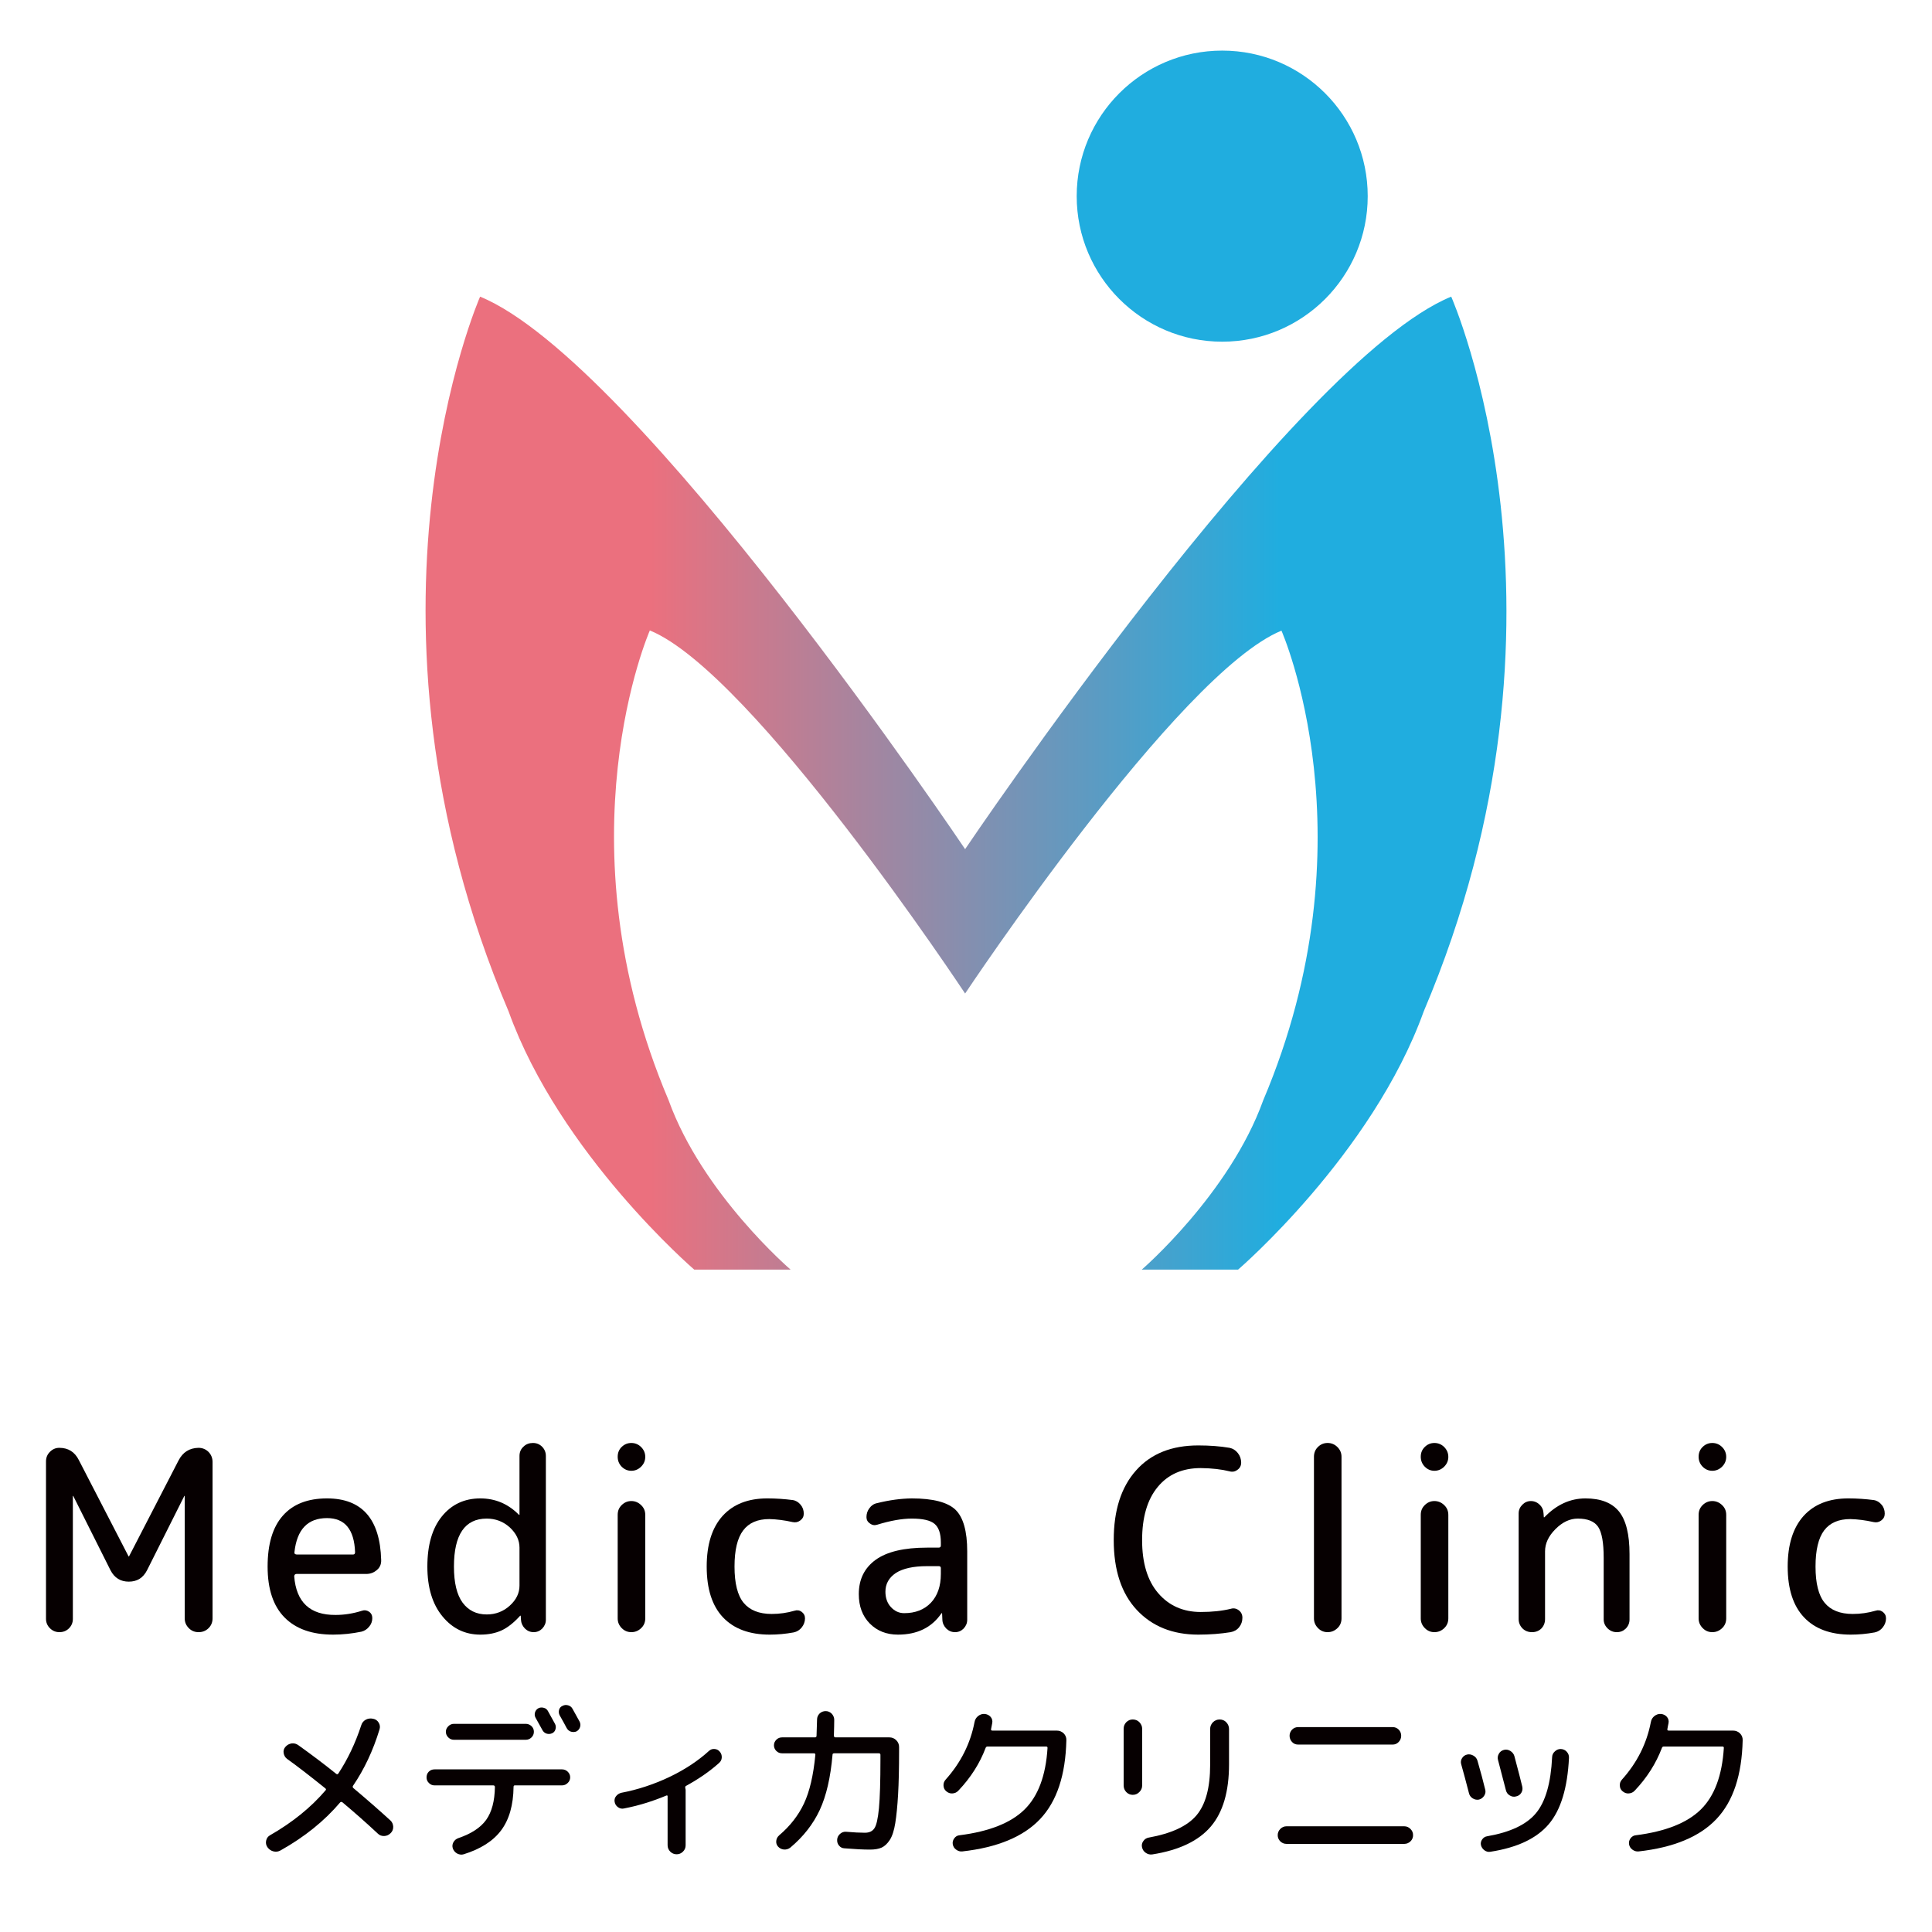 <?xml version="1.0" encoding="utf-8"?>
<!-- Generator: Adobe Illustrator 16.0.4, SVG Export Plug-In . SVG Version: 6.00 Build 0)  -->
<!DOCTYPE svg PUBLIC "-//W3C//DTD SVG 1.1//EN" "http://www.w3.org/Graphics/SVG/1.1/DTD/svg11.dtd">
<svg version="1.1" id="レイヤー_1" xmlns="http://www.w3.org/2000/svg" xmlns:xlink="http://www.w3.org/1999/xlink" x="0px"
	 y="0px" width="420px" height="420px" viewBox="0 0 420 420" enable-background="new 0 0 420 420" xml:space="preserve">
<g>
	<g>
		<linearGradient id="SVGID_1_" gradientUnits="userSpaceOnUse" x1="92.515" y1="170.245" x2="327.489" y2="170.245">
			<stop  offset="0.208" style="stop-color:#EB707E"/>
			<stop  offset="0.79" style="stop-color:#20ADDF"/>
		</linearGradient>
		<path fill="url(#SVGID_1_)" d="M315.481,64.49c-34.135,13.978-105.673,120.111-105.673,120.111s-71.3-106.134-105.44-120.111
			c0,0-30.415,69.115,6.196,155.385C121.737,250.92,150.918,276,150.918,276h20.944c0,0-19.168-16.428-26.515-36.822
			c-24.063-56.684-4.077-102.124-4.077-102.124c22.428,9.162,68.538,78.931,68.538,78.931s46.339-69.709,68.771-78.884
			c0,0,20.096,45.38-3.966,102.093C267.276,259.58,248.216,276,248.216,276h20.939c0,0,29.18-25.08,40.348-56.125
			C346.126,133.605,315.481,64.49,315.481,64.49z"/>
		<path fill="#20ADDF" d="M297.33,42.646c0,17.456-14.164,31.633-31.632,31.633s-31.633-14.177-31.633-31.633
			C234.065,25.165,248.23,11,265.698,11S297.33,25.165,297.33,42.646z"/>
	</g>
	<g>
		<g>
			<path fill="#060001" d="M14.979,354.002c-0.565,0.55-1.254,0.817-2.057,0.817c-0.806,0-1.491-0.282-2.066-0.856
				C10.287,353.401,10,352.706,10,351.93v-34.228c0-0.829,0.287-1.524,0.856-2.087c0.575-0.576,1.247-0.87,2.039-0.87
				c1.93,0,3.345,0.883,4.23,2.637l10.817,20.945c0,0.013,0.021,0.039,0.061,0.039c0.022,0,0.054-0.026,0.054-0.039l10.76-20.839
				c0.923-1.792,2.368-2.702,4.331-2.743c0.869,0,1.585,0.309,2.178,0.883c0.578,0.589,0.882,1.338,0.882,2.182v34.014
				c0,0.855-0.304,1.578-0.882,2.14c-0.593,0.574-1.309,0.856-2.145,0.856c-0.843,0-1.552-0.282-2.144-0.883
				c-0.589-0.603-0.879-1.284-0.879-2.113v-26.578c0-0.039-0.021-0.054-0.063-0.054c-0.027,0-0.043,0.015-0.043,0.054l-8.094,16.132
				c-0.855,1.658-2.176,2.461-3.955,2.461c-1.789,0-3.109-0.803-3.973-2.461l-8.086-16.132c0-0.039-0.017-0.054-0.05-0.054
				c-0.044,0-0.054,0.015-0.054,0.054v26.685C15.842,352.745,15.552,353.428,14.979,354.002z"/>
			<path fill="#060001" d="M72.421,355.354c-4.571,0-8.086-1.23-10.551-3.719c-2.461-2.488-3.694-6.166-3.694-11.076
				c0-4.894,1.104-8.585,3.317-11.073c2.213-2.503,5.41-3.746,9.594-3.746c7.6,0,11.533,4.469,11.777,13.39
				c0.033,0.896-0.271,1.632-0.934,2.179c-0.669,0.576-1.435,0.856-2.33,0.856H64.442c-0.287,0-0.448,0.188-0.485,0.496
				c0.436,5.645,3.431,8.454,8.999,8.413c1.932,0,3.836-0.309,5.73-0.91c0.535-0.188,1.05-0.119,1.531,0.202
				s0.717,0.801,0.717,1.403c0,0.682-0.221,1.297-0.669,1.832c-0.444,0.562-1.007,0.936-1.686,1.11
				C76.547,355.126,74.494,355.354,72.421,355.354z M71.087,330.021c-4.184,0-6.538,2.461-7.076,7.396
				c-0.066,0.32,0.094,0.481,0.479,0.521h12.275c0.284,0,0.424-0.173,0.424-0.521C77.006,332.482,74.966,330.021,71.087,330.021z"/>
			<path fill="#060001" d="M104.419,355.354c-3.314,0-6.076-1.325-8.246-3.986c-2.177-2.648-3.268-6.26-3.268-10.809
				c0-4.667,1.048-8.317,3.157-10.913c2.103-2.595,4.897-3.906,8.356-3.906c3.244,0,6.028,1.178,8.359,3.532
				c0.027,0.026,0.066,0.054,0.102,0.054c0.043,0,0.053-0.027,0.053-0.054v-12.747c0-0.829,0.284-1.498,0.865-2.033
				c0.562-0.55,1.247-0.803,2.054-0.803s1.465,0.28,2.013,0.829c0.535,0.562,0.802,1.217,0.802,2.007v35.604
				c0,0.722-0.263,1.338-0.777,1.899c-0.517,0.522-1.148,0.79-1.871,0.79c-0.738,0-1.37-0.268-1.909-0.79
				c-0.531-0.562-0.815-1.178-0.853-1.899l-0.056-0.842c0-0.041-0.01-0.054-0.053-0.054c-0.035,0-0.078,0.013-0.107,0.054
				c-1.362,1.498-2.696,2.554-4.017,3.157C107.712,355.046,106.167,355.354,104.419,355.354z M105.809,330.128
				c-4.743,0-7.125,3.49-7.125,10.432c0,3.52,0.628,6.127,1.879,7.839c1.245,1.686,2.992,2.568,5.246,2.568
				c1.931,0,3.6-0.63,5.011-1.912c1.408-1.271,2.113-2.716,2.113-4.36v-8.252c0-1.632-0.705-3.092-2.113-4.402
				C109.408,330.771,107.739,330.128,105.809,330.128z"/>
			<path fill="#060001" d="M135.152,314.546c0.599-0.576,1.286-0.856,2.098-0.856c0.805,0,1.506,0.28,2.109,0.868
				c0.608,0.604,0.915,1.325,0.915,2.155c0,0.829-0.307,1.537-0.915,2.14c-0.604,0.589-1.305,0.883-2.109,0.883
				c-0.812,0-1.499-0.294-2.098-0.883c-0.586-0.603-0.872-1.325-0.872-2.167C134.28,315.83,134.566,315.107,135.152,314.546z
				 M139.359,353.963c-0.604,0.574-1.305,0.856-2.109,0.856c-0.812,0-1.499-0.282-2.098-0.883c-0.586-0.603-0.872-1.284-0.872-2.113
				v-22.497c0-0.884,0.286-1.566,0.872-2.141c0.599-0.576,1.286-0.871,2.098-0.871c0.805,0,1.506,0.295,2.109,0.871
				c0.608,0.574,0.915,1.257,0.915,2.141v22.497C140.274,352.679,139.968,353.401,139.359,353.963z"/>
			<path fill="#060001" d="M167.337,355.354c-4.388,0-7.777-1.245-10.154-3.745c-2.368-2.501-3.552-6.181-3.552-11.05
				c0-4.774,1.145-8.439,3.451-11.008c2.303-2.541,5.544-3.812,9.718-3.812c1.933,0,3.771,0.135,5.52,0.36
				c0.677,0.095,1.257,0.455,1.716,1.005c0.461,0.535,0.697,1.203,0.697,1.953c0,0.615-0.253,1.097-0.751,1.471
				c-0.498,0.375-1.058,0.494-1.662,0.36c-1.782-0.401-3.479-0.615-5.086-0.654c-2.537,0-4.429,0.814-5.671,2.461
				c-1.26,1.659-1.884,4.28-1.884,7.863c0,3.653,0.663,6.275,1.98,7.88c1.325,1.605,3.36,2.421,6.109,2.421
				c1.713,0,3.356-0.241,4.925-0.696c0.576-0.188,1.102-0.119,1.578,0.227c0.482,0.362,0.729,0.817,0.729,1.433
				c0,0.708-0.24,1.364-0.697,1.953c-0.469,0.588-1.048,0.948-1.771,1.097C170.781,355.194,169.055,355.354,167.337,355.354z"/>
			<path fill="#060001" d="M195.212,355.354c-2.494,0-4.538-0.803-6.135-2.422c-1.583-1.605-2.382-3.731-2.382-6.38
				c0-3.211,1.221-5.684,3.666-7.464c2.451-1.766,6.172-2.646,11.175-2.646h2.521c0.321,0,0.476-0.161,0.476-0.47v-0.654
				c0-1.926-0.459-3.278-1.362-4.04c-0.916-0.775-2.561-1.15-4.956-1.15c-2.109,0-4.626,0.44-7.546,1.338
				c-0.542,0.173-1.064,0.093-1.559-0.282c-0.506-0.333-0.749-0.814-0.749-1.376c0-0.723,0.21-1.379,0.643-1.941
				c0.428-0.601,1-0.976,1.708-1.108c2.648-0.657,5.149-0.99,7.503-1.018c4.606,0,7.769,0.83,9.483,2.447
				c1.706,1.646,2.566,4.67,2.566,9.069v14.873c0,0.722-0.258,1.338-0.776,1.899c-0.519,0.522-1.14,0.79-1.877,0.79
				c-0.724,0-1.364-0.268-1.905-0.79c-0.524-0.562-0.815-1.178-0.842-1.899l-0.062-1.377c0-0.041-0.017-0.065-0.06-0.065
				c-0.064,0-0.104,0.024-0.104,0.065C202.536,353.815,199.396,355.354,195.212,355.354z M201.536,340.468
				c-3.001,0-5.257,0.508-6.779,1.483c-1.511,1.017-2.274,2.368-2.274,4.066c0,1.379,0.399,2.488,1.198,3.358
				c0.809,0.868,1.76,1.312,2.875,1.312c2.428,0,4.364-0.75,5.812-2.262c1.442-1.525,2.165-3.612,2.165-6.261v-1.27
				c0-0.282-0.154-0.428-0.476-0.428H201.536z"/>
			<path fill="#060001" d="M260.495,355.354c-5.564,0-10.025-1.793-13.361-5.363c-3.339-3.572-5.018-8.641-5.018-15.208
				c0-6.462,1.619-11.504,4.856-15.128c3.237-3.639,7.744-5.431,13.522-5.431c2.501,0,4.774,0.173,6.808,0.521
				c0.708,0.148,1.312,0.522,1.793,1.138c0.481,0.602,0.723,1.312,0.723,2.087c0,0.643-0.268,1.178-0.803,1.552
				c-0.535,0.401-1.111,0.509-1.713,0.334c-1.712-0.429-3.799-0.682-6.272-0.708c-3.959,0-7.083,1.35-9.343,4.091
				c-2.268,2.729-3.403,6.596-3.403,11.572c0,4.988,1.177,8.841,3.511,11.543c2.333,2.714,5.422,4.078,9.235,4.078
				c2.435,0,4.614-0.227,6.54-0.695c0.602-0.188,1.178-0.08,1.713,0.309c0.535,0.399,0.803,0.949,0.803,1.63
				c0,0.776-0.229,1.459-0.696,2.048c-0.461,0.589-1.084,0.948-1.872,1.097C265.377,355.167,263.037,355.354,260.495,355.354z"/>
			<path fill="#060001" d="M290.725,353.963c-0.603,0.574-1.311,0.856-2.113,0.856s-1.507-0.282-2.087-0.883
				c-0.589-0.603-0.883-1.284-0.883-2.113v-35.138c0-0.855,0.294-1.578,0.883-2.14c0.58-0.576,1.284-0.856,2.087-0.856
				s1.511,0.28,2.113,0.868c0.615,0.604,0.907,1.312,0.907,2.128v35.138C291.632,352.679,291.34,353.401,290.725,353.963z"/>
			<path fill="#060001" d="M309.744,314.546c0.589-0.576,1.284-0.856,2.087-0.856c0.796,0,1.511,0.28,2.113,0.868
				c0.601,0.604,0.909,1.325,0.909,2.155c0,0.829-0.309,1.537-0.909,2.14c-0.603,0.589-1.317,0.883-2.113,0.883
				c-0.803,0-1.498-0.294-2.087-0.883c-0.589-0.603-0.883-1.325-0.883-2.167C308.861,315.83,309.155,315.107,309.744,314.546z
				 M313.944,353.963c-0.603,0.574-1.317,0.856-2.113,0.856c-0.803,0-1.498-0.282-2.087-0.883c-0.589-0.603-0.883-1.284-0.883-2.113
				v-22.497c0-0.884,0.294-1.566,0.883-2.141c0.589-0.576,1.284-0.871,2.087-0.871c0.796,0,1.511,0.295,2.113,0.871
				c0.601,0.574,0.909,1.257,0.909,2.141v22.497C314.854,352.679,314.545,353.401,313.944,353.963z"/>
			<path fill="#060001" d="M335.071,354.029c-0.529,0.522-1.21,0.79-2.027,0.79c-0.829,0-1.511-0.268-2.072-0.817
				c-0.55-0.574-0.829-1.23-0.829-2.033V328.99c0-0.708,0.268-1.338,0.781-1.858c0.515-0.535,1.145-0.817,1.873-0.817
				s1.371,0.268,1.906,0.791c0.534,0.508,0.814,1.136,0.85,1.885l0.06,0.817c0,0.026,0.013,0.053,0.054,0.053
				c0.026,0,0.065-0.026,0.106-0.053c2.607-2.702,5.571-4.067,8.895-4.067c3.317,0,5.746,0.949,7.283,2.836
				c1.531,1.9,2.295,4.977,2.295,9.255v14.206c0,0.775-0.262,1.431-0.803,1.992c-0.535,0.522-1.184,0.79-1.953,0.79
				s-1.433-0.268-2.007-0.817c-0.576-0.574-0.855-1.216-0.855-1.965v-13.389c0-3.291-0.401-5.523-1.204-6.728
				c-0.803-1.191-2.286-1.793-4.427-1.793c-1.712,0-3.332,0.762-4.842,2.274c-1.525,1.524-2.274,3.13-2.274,4.854v14.712
				C335.88,352.786,335.612,353.468,335.071,354.029z"/>
			<path fill="#060001" d="M370.148,314.546c0.589-0.576,1.284-0.856,2.093-0.856c0.803,0,1.505,0.28,2.114,0.868
				c0.606,0.604,0.909,1.325,0.909,2.155c0,0.829-0.303,1.537-0.909,2.14c-0.609,0.589-1.312,0.883-2.114,0.883
				c-0.809,0-1.504-0.294-2.093-0.883c-0.589-0.603-0.883-1.325-0.883-2.167C369.266,315.83,369.56,315.107,370.148,314.546z
				 M374.355,353.963c-0.609,0.574-1.312,0.856-2.114,0.856c-0.809,0-1.504-0.282-2.093-0.883c-0.589-0.603-0.883-1.284-0.883-2.113
				v-22.497c0-0.884,0.294-1.566,0.883-2.141c0.589-0.576,1.284-0.871,2.093-0.871c0.803,0,1.505,0.295,2.114,0.871
				c0.606,0.574,0.909,1.257,0.909,2.141v22.497C375.265,352.679,374.962,353.401,374.355,353.963z"/>
			<path fill="#060001" d="M402.343,355.354c-4.399,0-7.785-1.245-10.151-3.745c-2.375-2.501-3.564-6.181-3.564-11.05
				c0-4.774,1.156-8.439,3.457-11.008c2.307-2.541,5.538-3.812,9.724-3.812c1.927,0,3.758,0.135,5.512,0.36
				c0.681,0.095,1.257,0.455,1.712,1.005c0.467,0.535,0.695,1.203,0.695,1.953c0,0.615-0.249,1.097-0.749,1.471
				c-0.496,0.375-1.058,0.494-1.658,0.36c-1.793-0.401-3.479-0.615-5.083-0.654c-2.542,0-4.436,0.814-5.685,2.461
				c-1.245,1.659-1.873,4.28-1.873,7.863c0,3.653,0.661,6.275,1.986,7.88c1.317,1.605,3.351,2.421,6.105,2.421
				c1.713,0,3.351-0.241,4.923-0.696c0.568-0.188,1.097-0.119,1.579,0.227c0.481,0.362,0.728,0.817,0.728,1.433
				c0,0.708-0.234,1.364-0.701,1.953c-0.455,0.588-1.058,0.948-1.76,1.097C405.779,355.194,404.055,355.354,402.343,355.354z"/>
		</g>
		<g>
			<g>
				<path fill="#060001" d="M60.995,402.263c-0.479,0.268-0.987,0.349-1.542,0.214c-0.545-0.133-0.989-0.454-1.324-0.924
					c-0.291-0.44-0.385-0.909-0.271-1.418c0.104-0.508,0.392-0.909,0.839-1.162c4.886-2.797,8.915-6.061,12.096-9.792
					c0.12-0.134,0.1-0.268-0.071-0.413c-3.417-2.744-6.192-4.896-8.325-6.409c-0.408-0.307-0.649-0.749-0.737-1.27
					c-0.083-0.508,0.058-0.978,0.412-1.364c0.337-0.389,0.786-0.63,1.331-0.723c0.549-0.067,1.04,0.08,1.475,0.401
					c2.631,1.886,5.367,3.919,8.22,6.22c0.17,0.121,0.308,0.106,0.431-0.039c2.05-3.118,3.719-6.608,4.989-10.487
					c0.164-0.562,0.491-0.964,0.979-1.243c0.498-0.268,1.026-0.336,1.604-0.214c0.546,0.092,0.961,0.401,1.235,0.868
					c0.277,0.469,0.327,0.95,0.166,1.459c-1.391,4.572-3.303,8.639-5.743,12.224c-0.117,0.161-0.111,0.336,0.033,0.496
					c3.163,2.661,5.854,5.028,8.079,7.062c0.381,0.348,0.58,0.816,0.611,1.352c0.022,0.548-0.171,1.029-0.556,1.403
					c-0.397,0.401-0.868,0.615-1.42,0.63c-0.556,0.013-1.017-0.16-1.399-0.55c-2.47-2.312-5.02-4.56-7.65-6.766
					c-0.193-0.136-0.361-0.136-0.504,0C70.534,395.854,66.218,399.332,60.995,402.263z"/>
				<path fill="#060001" d="M94.453,388.125c-0.451,0-0.856-0.16-1.204-0.508c-0.344-0.321-0.521-0.75-0.521-1.204
					c0-0.509,0.156-0.937,0.478-1.258c0.335-0.335,0.738-0.508,1.247-0.508h27.745c0.471,0,0.893,0.173,1.24,0.521
					s0.515,0.749,0.515,1.204c0,0.469-0.173,0.896-0.535,1.23c-0.354,0.348-0.766,0.522-1.22,0.522h-10.27
					c-0.188,0-0.284,0.107-0.284,0.321c-0.047,3.957-0.946,7.102-2.691,9.441c-1.745,2.342-4.462,4.066-8.149,5.217
					c-0.476,0.148-0.949,0.08-1.42-0.16c-0.459-0.268-0.778-0.628-0.951-1.136c-0.144-0.47-0.095-0.897,0.145-1.338
					c0.24-0.416,0.599-0.723,1.08-0.883c2.825-0.963,4.838-2.289,6.049-3.986c1.208-1.712,1.835-4.066,1.883-7.116
					c0-0.214-0.107-0.334-0.325-0.36H94.453z M98.684,374.748h15.62c0.474,0,0.889,0.176,1.239,0.496
					c0.346,0.334,0.519,0.749,0.519,1.217c0,0.493-0.173,0.896-0.519,1.242c-0.351,0.336-0.766,0.511-1.239,0.511h-15.62
					c-0.478,0-0.887-0.175-1.23-0.511c-0.344-0.346-0.528-0.749-0.528-1.242c0-0.455,0.185-0.842,0.528-1.189
					S98.206,374.748,98.684,374.748z M117.028,371.365c0.379-0.202,0.782-0.214,1.204-0.095c0.418,0.107,0.722,0.362,0.911,0.749
					c0.867,1.539,1.365,2.461,1.507,2.729c0.188,0.349,0.232,0.749,0.109,1.178c-0.124,0.428-0.371,0.722-0.768,0.883
					c-0.396,0.175-0.795,0.188-1.202,0.054c-0.403-0.146-0.708-0.414-0.896-0.803c-0.846-1.511-1.325-2.381-1.472-2.648
					c-0.19-0.36-0.23-0.735-0.117-1.15C116.436,371.859,116.666,371.564,117.028,371.365z M124.457,371.473
					c0.696,1.23,1.213,2.167,1.546,2.794c0.188,0.39,0.221,0.79,0.091,1.191c-0.128,0.414-0.396,0.723-0.776,0.937
					c-0.374,0.161-0.775,0.173-1.197,0.054c-0.424-0.134-0.734-0.416-0.949-0.817c-0.318-0.615-0.816-1.524-1.515-2.755
					c-0.187-0.375-0.23-0.749-0.121-1.178c0.107-0.401,0.364-0.695,0.77-0.868c0.381-0.201,0.786-0.229,1.208-0.107
					C123.927,370.843,124.243,371.083,124.457,371.473z"/>
				<path fill="#060001" d="M135.62,393.152c-0.451,0.095-0.883,0-1.291-0.294c-0.405-0.307-0.647-0.682-0.718-1.177
					c-0.074-0.453,0.039-0.869,0.323-1.217c0.284-0.36,0.662-0.601,1.113-0.723c3.546-0.668,6.992-1.805,10.357-3.383
					c3.356-1.593,6.276-3.492,8.736-5.739c0.335-0.307,0.736-0.44,1.203-0.401c0.466,0.026,0.844,0.229,1.134,0.588
					c0.305,0.348,0.449,0.764,0.427,1.258c-0.019,0.481-0.212,0.856-0.572,1.177c-2.005,1.808-4.408,3.466-7.181,4.991
					c-0.162,0.08-0.224,0.226-0.177,0.481c0.048,0.187,0.076,0.32,0.076,0.428v11.998c0,0.562-0.193,1.028-0.589,1.391
					c-0.376,0.388-0.831,0.574-1.372,0.574c-0.535,0-0.998-0.199-1.385-0.574c-0.381-0.401-0.572-0.855-0.572-1.391v-10.621
					c0-0.2-0.101-0.253-0.288-0.175C141.804,391.615,138.733,392.552,135.62,393.152z"/>
				<path fill="#060001" d="M170.012,381.154c-0.481,0-0.889-0.16-1.243-0.508c-0.346-0.348-0.519-0.762-0.519-1.243
					c0-0.455,0.173-0.844,0.519-1.204c0.354-0.348,0.762-0.508,1.243-0.508h7.17c0.225,0,0.327-0.134,0.327-0.362
					c0.07-2.206,0.111-3.369,0.111-3.49c0-0.521,0.177-0.963,0.554-1.338c0.368-0.348,0.817-0.521,1.325-0.521
					c0.515,0,0.953,0.199,1.313,0.562c0.355,0.388,0.543,0.842,0.543,1.323c0,0.856-0.031,2.007-0.074,3.464
					c0,0.202,0.103,0.335,0.317,0.362h11.738c0.58,0,1.072,0.201,1.49,0.601c0.417,0.416,0.63,0.91,0.63,1.472v0.829
					c0,3.853-0.074,7.024-0.219,9.524c-0.144,2.5-0.348,4.561-0.609,6.192c-0.257,1.619-0.66,2.862-1.199,3.691
					c-0.541,0.817-1.126,1.365-1.782,1.659c-0.638,0.282-1.482,0.428-2.511,0.428c-1.482,0-3.334-0.093-5.559-0.279
					c-0.481-0.015-0.873-0.215-1.188-0.604c-0.311-0.36-0.437-0.814-0.394-1.338c0.044-0.467,0.251-0.868,0.628-1.203
					c0.364-0.321,0.792-0.482,1.274-0.455c1.701,0.148,3.076,0.214,4.126,0.214c0.94,0,1.619-0.307,2.06-0.963
					c0.449-0.643,0.776-2.113,0.994-4.373c0.214-2.274,0.323-5.818,0.323-10.634v-0.978c0-0.187-0.109-0.321-0.323-0.321h-9.724
					c-0.247,0-0.364,0.107-0.364,0.282c-0.428,4.988-1.358,8.975-2.78,12.037c-1.431,3.076-3.564,5.806-6.406,8.187
					c-0.385,0.294-0.84,0.442-1.349,0.416c-0.514-0.042-0.952-0.241-1.312-0.643c-0.309-0.348-0.442-0.775-0.391-1.23
					c0.049-0.496,0.259-0.883,0.647-1.23c2.365-2.007,4.164-4.322,5.38-6.902c1.225-2.596,2.048-6.127,2.478-10.595
					c0-0.187-0.093-0.321-0.29-0.321H170.012z"/>
				<path fill="#060001" d="M208.339,389.275c-0.329,0.36-0.757,0.562-1.27,0.601c-0.515,0.042-0.974-0.134-1.385-0.493
					c-0.358-0.309-0.548-0.696-0.574-1.219c-0.024-0.508,0.134-0.922,0.467-1.297c3.297-3.679,5.393-7.865,6.281-12.521
					c0.101-0.534,0.354-0.948,0.775-1.296c0.414-0.321,0.894-0.496,1.414-0.455c0.522,0.054,0.963,0.253,1.295,0.628
					c0.337,0.389,0.459,0.856,0.359,1.364c-0.022,0.16-0.069,0.375-0.125,0.656c-0.062,0.295-0.105,0.494-0.128,0.654
					c-0.043,0.176,0.033,0.295,0.253,0.321h14.029c0.589,0,1.076,0.202,1.498,0.589c0.414,0.428,0.607,0.924,0.589,1.483
					c-0.175,7.598-2.066,13.297-5.687,17.135c-3.63,3.853-9.285,6.206-16.965,7.062c-0.48,0.041-0.916-0.093-1.321-0.401
					c-0.412-0.294-0.648-0.695-0.727-1.177c-0.07-0.455,0.037-0.868,0.325-1.27c0.29-0.401,0.673-0.63,1.146-0.669
					c6.469-0.817,11.173-2.69,14.126-5.592c2.962-2.901,4.635-7.369,5.009-13.403c0-0.188-0.095-0.294-0.281-0.294h-12.78
					c-0.193,0-0.323,0.106-0.397,0.294C212.998,383.349,211.022,386.452,208.339,389.275z"/>
				<path fill="#060001" d="M246.251,390.183c-0.556,0-1.025-0.212-1.406-0.601c-0.374-0.387-0.574-0.868-0.574-1.457v-12.307
					c0-0.574,0.2-1.043,0.574-1.43c0.381-0.39,0.851-0.589,1.406-0.589c0.567,0,1.056,0.199,1.45,0.601
					c0.396,0.429,0.595,0.897,0.595,1.418v12.307c0,0.562-0.199,1.043-0.595,1.431C247.307,389.971,246.818,390.183,246.251,390.183
					z M263.691,374.389c0.407-0.39,0.889-0.589,1.451-0.589c0.567,0,1.037,0.199,1.438,0.601c0.395,0.429,0.601,0.91,0.601,1.459
					v7.677c0,5.938-1.323,10.445-3.972,13.549s-6.876,5.125-12.693,6.047c-0.521,0.08-1.002-0.039-1.444-0.349
					c-0.422-0.279-0.696-0.695-0.815-1.23c-0.095-0.481,0-0.922,0.295-1.323c0.279-0.415,0.668-0.656,1.142-0.749
					c4.977-0.897,8.46-2.515,10.428-4.869c1.979-2.354,2.955-6.005,2.955-10.969v-7.783
					C263.076,375.283,263.29,374.816,263.691,374.389z"/>
				<path fill="#060001" d="M279.663,400.845c-0.528,0-0.978-0.201-1.352-0.562c-0.36-0.374-0.548-0.816-0.548-1.325
					c0-0.535,0.188-0.963,0.548-1.35c0.374-0.375,0.823-0.589,1.352-0.589h25.626c0.528,0,0.977,0.214,1.346,0.589
					c0.381,0.387,0.554,0.814,0.554,1.35c0,0.509-0.173,0.951-0.554,1.325c-0.369,0.36-0.817,0.562-1.346,0.562H279.663z
					 M282.217,375.458h20.532c0.521,0,0.963,0.188,1.323,0.548c0.362,0.389,0.535,0.817,0.535,1.338c0,0.508-0.188,0.976-0.548,1.35
					c-0.374,0.389-0.816,0.562-1.311,0.562h-20.532c-0.535,0-0.969-0.173-1.337-0.562c-0.349-0.374-0.535-0.842-0.535-1.35
					c0-0.521,0.187-0.949,0.535-1.338C281.248,375.646,281.682,375.458,282.217,375.458z"/>
				<path fill="#060001" d="M319.334,389.796c-0.628-2.435-1.189-4.521-1.691-6.299c-0.122-0.455-0.06-0.883,0.193-1.284
					c0.255-0.416,0.615-0.669,1.097-0.791c0.476-0.106,0.937-0.012,1.379,0.241c0.44,0.241,0.734,0.615,0.881,1.111
					c0.695,2.408,1.258,4.494,1.686,6.287c0.121,0.455,0.041,0.896-0.232,1.323c-0.276,0.428-0.65,0.708-1.132,0.829
					c-0.481,0.093-0.929,0-1.362-0.268C319.723,390.679,319.441,390.29,319.334,389.796z M339.316,380.219
					c0.529,0.026,0.963,0.229,1.29,0.603c0.342,0.375,0.496,0.803,0.476,1.323c-0.32,6.542-1.777,11.329-4.399,14.42
					c-2.622,3.089-6.849,5.096-12.693,5.993c-0.455,0.08-0.877-0.027-1.272-0.309c-0.393-0.295-0.642-0.643-0.775-1.137
					c-0.093-0.454,0-0.855,0.275-1.245c0.274-0.387,0.634-0.615,1.089-0.681c5.003-0.87,8.541-2.529,10.608-5.029
					c2.072-2.488,3.235-6.567,3.503-12.186c0.021-0.508,0.229-0.909,0.609-1.245C338.407,380.366,338.843,380.206,339.316,380.219z
					 M330.73,389.716c-0.255,0.428-0.629,0.695-1.123,0.803c-0.481,0.146-0.951,0.067-1.392-0.2
					c-0.442-0.255-0.722-0.642-0.844-1.138c-0.654-2.527-1.225-4.721-1.725-6.608c-0.121-0.454-0.054-0.895,0.2-1.337
					c0.24-0.429,0.615-0.696,1.111-0.83c0.481-0.119,0.954-0.039,1.418,0.256c0.446,0.294,0.734,0.681,0.855,1.162
					c0.842,3.145,1.403,5.339,1.691,6.543C331.037,388.874,330.972,389.314,330.73,389.716z"/>
				<path fill="#060001" d="M355.368,389.275c-0.335,0.36-0.763,0.562-1.277,0.601c-0.515,0.042-0.97-0.134-1.386-0.493
					c-0.359-0.309-0.547-0.696-0.574-1.219c-0.026-0.508,0.134-0.922,0.468-1.297c3.305-3.679,5.392-7.865,6.287-12.521
					c0.095-0.534,0.348-0.948,0.77-1.296c0.42-0.321,0.889-0.496,1.418-0.455c0.526,0.054,0.955,0.253,1.29,0.628
					c0.334,0.389,0.455,0.856,0.36,1.364c-0.026,0.16-0.066,0.375-0.134,0.656c-0.054,0.295-0.093,0.494-0.119,0.654
					c-0.048,0.176,0.039,0.295,0.253,0.321h14.031c0.576,0,1.078,0.202,1.491,0.589c0.422,0.428,0.609,0.924,0.595,1.483
					c-0.173,7.598-2.06,13.297-5.689,17.135c-3.626,3.853-9.283,6.206-16.953,7.062c-0.482,0.041-0.937-0.093-1.338-0.401
					c-0.41-0.294-0.643-0.695-0.723-1.177c-0.067-0.455,0.039-0.868,0.321-1.27c0.294-0.401,0.681-0.63,1.15-0.669
					c6.46-0.817,11.175-2.69,14.123-5.592c2.964-2.901,4.635-7.369,5.016-13.403c0-0.188-0.093-0.294-0.286-0.294H361.68
					c-0.193,0-0.327,0.106-0.393,0.294C360.009,383.349,358.044,386.452,355.368,389.275z"/>
			</g>
		</g>
	</g>
</g>
</svg>
